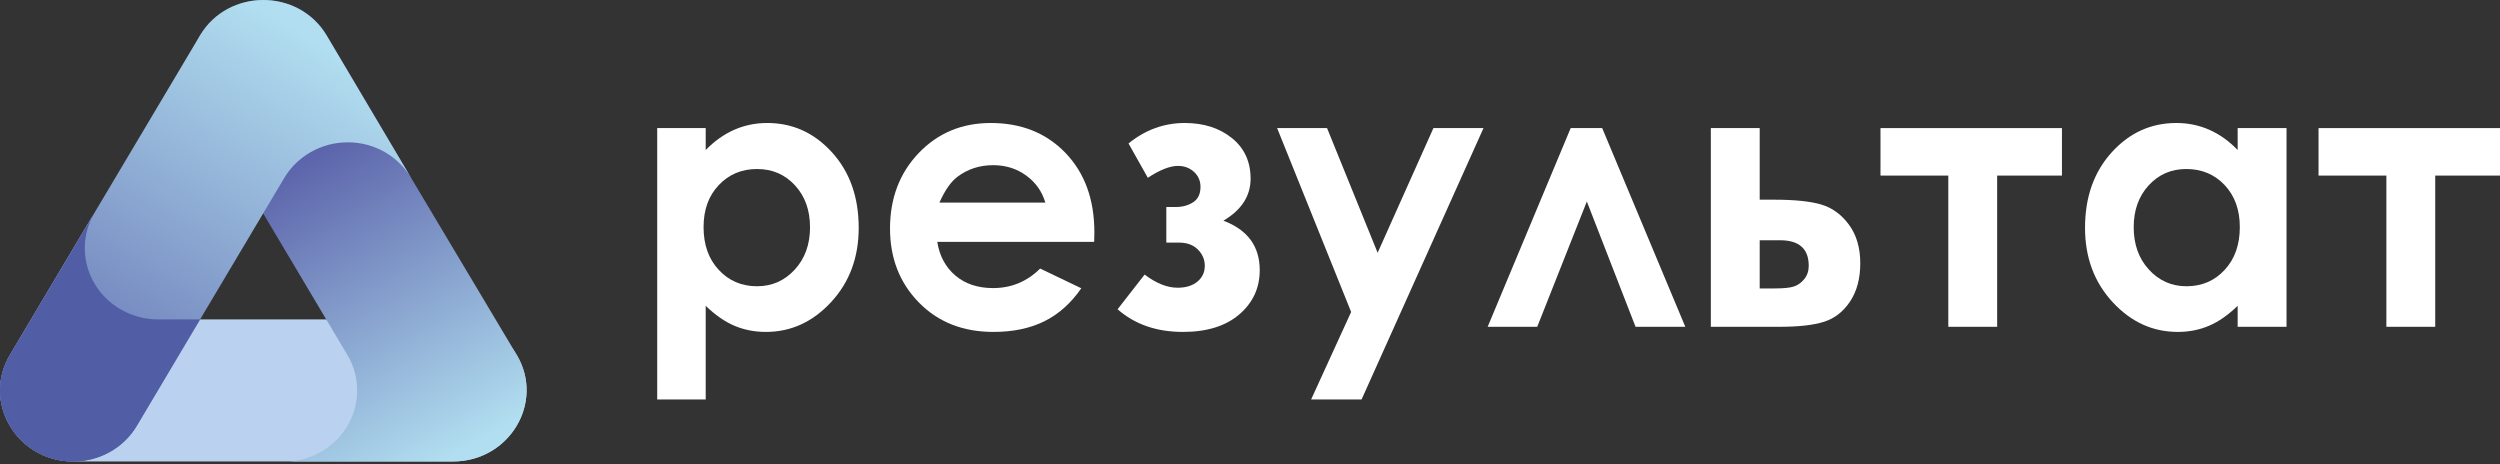 <?xml version="1.0" encoding="UTF-8"?> <svg xmlns="http://www.w3.org/2000/svg" width="167" height="31" viewBox="0 0 167 31" fill="none"><rect x="0" y="0" width="167" height="31" fill="#333333" stroke="none"/><path d="M50.572 11.29C49.544 11.29 48.691 11.648 48.014 12.363C47.336 13.079 46.998 14.014 46.998 15.169C46.998 16.349 47.336 17.302 48.014 18.03C48.691 18.758 49.544 19.122 50.572 19.122C51.568 19.122 52.407 18.752 53.088 18.012C53.769 17.272 54.11 16.328 54.11 15.181C54.11 14.043 53.775 13.11 53.106 12.382C52.436 11.654 51.592 11.29 50.572 11.29H50.572ZM47.141 8.557V10.021C47.73 9.419 48.368 8.968 49.053 8.667C49.739 8.366 50.472 8.216 51.253 8.216C52.95 8.216 54.393 8.87 55.58 10.18C56.767 11.489 57.361 13.168 57.361 15.218C57.361 17.195 56.748 18.848 55.52 20.177C54.293 21.507 52.839 22.172 51.157 22.172C50.408 22.172 49.711 22.036 49.065 21.763C48.42 21.491 47.778 21.046 47.141 20.427V26.686H43.901V8.557H47.141L47.141 8.557Z" fill="white"></path><path d="M69.829 13.535C69.613 12.795 69.188 12.193 68.554 11.729C67.919 11.265 67.183 11.034 66.344 11.034C65.434 11.034 64.636 11.294 63.95 11.814C63.519 12.14 63.12 12.713 62.752 13.535H69.829ZM73.092 16.157H62.609C62.76 17.101 63.165 17.851 63.822 18.408C64.48 18.965 65.318 19.244 66.338 19.244C67.558 19.244 68.606 18.809 69.482 17.939L72.231 19.256C71.546 20.248 70.725 20.982 69.769 21.458C68.813 21.934 67.677 22.172 66.362 22.172C64.322 22.172 62.661 21.515 61.377 20.202C60.094 18.888 59.453 17.243 59.453 15.267C59.453 13.242 60.093 11.56 61.371 10.222C62.651 8.885 64.254 8.216 66.183 8.216C68.231 8.216 69.896 8.885 71.18 10.222C72.463 11.56 73.104 13.327 73.104 15.523L73.092 16.157Z" fill="white"></path><path d="M77.91 16.206V13.827H78.555C78.993 13.827 79.376 13.722 79.703 13.51C80.029 13.299 80.193 12.957 80.193 12.485C80.193 12.079 80.047 11.743 79.756 11.479C79.465 11.215 79.108 11.082 78.685 11.082C78.151 11.082 77.481 11.347 76.675 11.875L75.385 9.582C76.509 8.671 77.76 8.216 79.139 8.216C80.407 8.216 81.457 8.551 82.29 9.222C83.123 9.893 83.54 10.798 83.54 11.937C83.54 13.091 82.934 14.027 81.723 14.742C83.341 15.352 84.15 16.454 84.15 18.048C84.15 19.236 83.695 20.22 82.786 21.001C81.877 21.781 80.622 22.172 79.02 22.172C77.258 22.172 75.803 21.668 74.655 20.659L76.46 18.341C77.234 18.927 77.968 19.22 78.662 19.22C79.22 19.22 79.662 19.083 79.989 18.811C80.316 18.538 80.48 18.187 80.48 17.756C80.48 17.341 80.326 16.979 80.02 16.67C79.713 16.361 79.292 16.206 78.758 16.206H77.91H77.91Z" fill="white"></path><path d="M85.312 8.557H88.647L92.026 16.885L95.753 8.557H99.098L90.952 26.686H87.582L90.256 20.84L85.312 8.557Z" fill="white"></path><path d="M112.578 21.83H109.255L106.001 13.46L102.687 21.83H99.376L104.922 8.557H107.026L112.578 21.83Z" fill="white"></path><path d="M117.548 19.268H118.543C119.135 19.268 119.563 19.226 119.827 19.14C120.091 19.055 120.323 18.89 120.523 18.646C120.723 18.402 120.823 18.105 120.823 17.756C120.823 16.617 120.183 16.048 118.903 16.048H117.548V19.268ZM117.548 13.339H118.518C119.883 13.339 120.93 13.447 121.661 13.663C122.391 13.878 123.008 14.328 123.511 15.011C124.014 15.694 124.266 16.552 124.266 17.585C124.266 18.61 124.038 19.462 123.584 20.141C123.13 20.82 122.55 21.271 121.845 21.495C121.14 21.718 120.149 21.83 118.874 21.83H114.284V8.557H117.548V13.339L117.548 13.339Z" fill="white"></path><path d="M125.617 8.557H137.738V11.729H133.41V21.83H130.147V11.729H125.617V8.557Z" fill="white"></path><path d="M146.045 11.29C145.037 11.29 144.2 11.654 143.531 12.382C142.864 13.11 142.531 14.043 142.531 15.181C142.531 16.328 142.87 17.272 143.549 18.012C144.229 18.752 145.065 19.122 146.057 19.122C147.082 19.122 147.932 18.758 148.607 18.03C149.281 17.302 149.62 16.349 149.62 15.169C149.62 14.014 149.281 13.079 148.607 12.363C147.932 11.648 147.078 11.29 146.045 11.29ZM149.476 8.557H152.74V21.83H149.476V20.427C148.839 21.046 148.2 21.491 147.559 21.763C146.919 22.036 146.224 22.172 145.476 22.172C143.796 22.172 142.344 21.507 141.119 20.177C139.892 18.848 139.28 17.195 139.28 15.218C139.28 13.168 139.873 11.489 141.059 10.18C142.245 8.87 143.685 8.216 145.381 8.216C146.161 8.216 146.892 8.366 147.577 8.667C148.263 8.968 148.895 9.419 149.476 10.021V8.557L149.476 8.557Z" fill="white"></path><path d="M154.879 8.557H167V11.729H162.673V21.83H159.41V11.729H154.879V8.557Z" fill="white"></path><path d="M34.518 23.708C33.645 22.24 32.03 21.336 30.283 21.336H10.571C7.862 21.336 5.665 19.204 5.665 16.574C5.665 15.753 5.88 14.98 6.257 14.306L0.662 23.708C0.435 24.091 0.269 24.484 0.16 24.882C0.133 24.981 0.11 25.08 0.09 25.18C0.079 25.229 0.071 25.279 0.062 25.329C0.056 25.366 0.051 25.404 0.045 25.441C0.04 25.478 0.035 25.515 0.03 25.553C0.026 25.591 0.023 25.628 0.019 25.665C0.016 25.702 0.012 25.739 0.01 25.777C0.003 25.876 0 25.974 0 26.073C0 26.116 0.001 26.159 0.003 26.201C0.003 26.222 0.003 26.241 0.004 26.26C0.005 26.299 0.008 26.338 0.01 26.377C0.013 26.419 0.017 26.462 0.021 26.504C0.022 26.518 0.024 26.534 0.025 26.548C0.028 26.576 0.031 26.604 0.035 26.632C0.036 26.639 0.037 26.647 0.038 26.654C0.042 26.691 0.047 26.727 0.053 26.764C0.058 26.793 0.062 26.822 0.067 26.852C0.074 26.893 0.082 26.935 0.091 26.975C0.092 26.985 0.095 26.995 0.097 27.006C0.103 27.033 0.109 27.061 0.115 27.09C0.118 27.1 0.12 27.111 0.123 27.122C0.127 27.144 0.132 27.166 0.139 27.187C0.144 27.207 0.148 27.227 0.154 27.246C0.154 27.247 0.154 27.249 0.155 27.251C0.171 27.312 0.188 27.373 0.207 27.433C0.221 27.477 0.235 27.52 0.25 27.563C0.265 27.607 0.281 27.649 0.296 27.692C0.297 27.695 0.298 27.698 0.3 27.7C0.309 27.723 0.317 27.746 0.326 27.768C0.335 27.791 0.343 27.814 0.353 27.835C0.367 27.87 0.382 27.905 0.397 27.939C0.401 27.948 0.405 27.957 0.41 27.966C0.424 28 0.439 28.032 0.454 28.064C0.457 28.068 0.458 28.072 0.46 28.076C0.475 28.108 0.491 28.14 0.507 28.171C0.507 28.172 0.508 28.173 0.509 28.175C0.526 28.209 0.543 28.241 0.561 28.274C0.579 28.308 0.597 28.341 0.616 28.374C0.673 28.474 0.733 28.571 0.797 28.667C0.818 28.7 0.841 28.733 0.865 28.765C0.885 28.794 0.905 28.822 0.926 28.851C0.949 28.883 0.973 28.915 0.998 28.946C1.045 29.007 1.094 29.066 1.144 29.125C1.194 29.183 1.246 29.24 1.298 29.296C1.331 29.331 1.364 29.366 1.398 29.399C1.451 29.453 1.506 29.505 1.562 29.556C1.585 29.576 1.607 29.598 1.631 29.618C1.66 29.644 1.69 29.669 1.72 29.694C1.78 29.744 1.841 29.792 1.903 29.839C1.934 29.863 1.965 29.886 1.998 29.909C2.026 29.93 2.056 29.95 2.086 29.97C2.121 29.995 2.155 30.019 2.191 30.042C2.257 30.085 2.325 30.125 2.393 30.165C2.427 30.185 2.462 30.205 2.497 30.223C2.518 30.234 2.539 30.245 2.56 30.256C2.596 30.276 2.632 30.294 2.669 30.313C2.716 30.336 2.763 30.359 2.811 30.381C2.813 30.382 2.815 30.382 2.818 30.384C2.863 30.404 2.909 30.425 2.956 30.444C3 30.463 3.044 30.48 3.088 30.497L3.089 30.497C3.098 30.501 3.108 30.505 3.118 30.508C3.119 30.509 3.12 30.509 3.121 30.509C3.166 30.526 3.209 30.541 3.254 30.558C3.338 30.586 3.424 30.613 3.51 30.637C3.545 30.647 3.58 30.656 3.615 30.665C3.624 30.668 3.634 30.671 3.642 30.672C3.676 30.681 3.71 30.689 3.745 30.697C3.783 30.706 3.82 30.714 3.859 30.723C3.882 30.727 3.906 30.732 3.931 30.736C3.96 30.742 3.988 30.747 4.017 30.752C4.041 30.756 4.064 30.76 4.088 30.763C4.123 30.769 4.157 30.774 4.191 30.778C4.202 30.781 4.213 30.782 4.224 30.783C4.231 30.784 4.239 30.785 4.245 30.786C4.287 30.791 4.33 30.796 4.372 30.8C4.381 30.801 4.389 30.802 4.398 30.803C4.405 30.804 4.411 30.804 4.418 30.805C4.454 30.808 4.49 30.81 4.527 30.814H4.53C4.556 30.816 4.582 30.817 4.609 30.818C4.623 30.82 4.638 30.82 4.653 30.82C4.686 30.822 4.72 30.824 4.754 30.825C4.801 30.826 4.85 30.826 4.897 30.826H30.283C34.04 30.81 36.395 26.861 34.518 23.708L34.518 23.708Z" fill="#BAD2EF"></path><path fill-rule="evenodd" clip-rule="evenodd" d="M34.518 23.708L27.471 11.899L21.822 2.367C19.941 -0.793 15.238 -0.787 13.355 2.373C12.481 3.841 12.461 5.65 13.334 7.118L17.569 14.236L21.792 21.336L23.14 23.602C23.14 23.603 23.14 23.604 23.141 23.604C23.143 23.607 23.145 23.61 23.147 23.613L23.265 23.812C23.266 23.814 23.267 23.816 23.269 23.817C23.643 24.491 23.857 25.262 23.857 26.081C23.857 28.578 21.877 30.626 19.357 30.826H30.262C34.026 30.826 36.4 26.872 34.518 23.708Z" fill="url(#paint0_linear_74_87)"></path><path fill-rule="evenodd" clip-rule="evenodd" d="M21.825 2.373C19.943 -0.791 15.238 -0.791 13.356 2.373C13.356 2.373 6.296 14.238 6.257 14.306L0.662 23.709C0.435 24.091 0.269 24.484 0.16 24.882C0.133 24.981 0.11 25.081 0.09 25.18C0.079 25.229 0.071 25.279 0.062 25.329C0.056 25.366 0.051 25.404 0.045 25.441C0.04 25.478 0.035 25.515 0.03 25.553C0.026 25.591 0.023 25.628 0.019 25.665C0.016 25.702 0.012 25.739 0.01 25.777C0.003 25.876 0 25.975 0 26.074C0 26.116 0.001 26.159 0.003 26.201C0.003 26.222 0.003 26.241 0.004 26.261C0.005 26.299 0.008 26.338 0.01 26.377C0.013 26.42 0.017 26.462 0.021 26.504C0.022 26.518 0.024 26.534 0.025 26.548C0.028 26.576 0.031 26.604 0.035 26.632C0.036 26.639 0.037 26.647 0.038 26.655C0.042 26.691 0.047 26.727 0.053 26.764C0.058 26.794 0.062 26.822 0.067 26.852C0.074 26.893 0.082 26.935 0.091 26.975C0.092 26.985 0.095 26.996 0.097 27.006C0.103 27.034 0.109 27.062 0.115 27.09C0.118 27.1 0.12 27.111 0.123 27.122C0.127 27.144 0.132 27.166 0.139 27.187C0.144 27.207 0.148 27.227 0.154 27.246C0.154 27.248 0.154 27.249 0.155 27.251C0.171 27.312 0.188 27.373 0.207 27.433C0.221 27.477 0.235 27.52 0.25 27.563C0.265 27.607 0.281 27.649 0.296 27.693C0.297 27.695 0.298 27.698 0.3 27.7C0.309 27.723 0.317 27.746 0.326 27.768C0.335 27.791 0.343 27.814 0.353 27.836C0.367 27.87 0.382 27.905 0.397 27.939C0.401 27.948 0.405 27.957 0.41 27.967C0.424 28 0.439 28.032 0.454 28.064C0.457 28.068 0.458 28.072 0.46 28.076C0.475 28.108 0.491 28.14 0.507 28.171C0.507 28.172 0.508 28.173 0.509 28.175C0.526 28.209 0.543 28.242 0.561 28.275C0.579 28.308 0.597 28.341 0.616 28.374C0.673 28.474 0.733 28.571 0.797 28.667C0.818 28.7 0.841 28.733 0.865 28.765C0.885 28.794 0.905 28.822 0.926 28.851C0.949 28.883 0.973 28.915 0.998 28.946C1.045 29.007 1.094 29.066 1.144 29.125C1.194 29.183 1.246 29.241 1.298 29.297C1.331 29.331 1.364 29.366 1.398 29.4C1.451 29.453 1.506 29.505 1.562 29.556C1.585 29.576 1.607 29.598 1.631 29.618C1.66 29.644 1.69 29.669 1.72 29.694C1.78 29.744 1.841 29.792 1.903 29.84C1.934 29.863 1.965 29.886 1.998 29.909C2.026 29.93 2.056 29.95 2.086 29.971C2.121 29.995 2.155 30.019 2.191 30.042C2.257 30.085 2.325 30.125 2.393 30.165C2.427 30.185 2.462 30.205 2.497 30.224C2.518 30.235 2.539 30.245 2.56 30.256C2.596 30.276 2.632 30.294 2.669 30.313C2.716 30.336 2.763 30.359 2.811 30.381C2.813 30.382 2.815 30.383 2.818 30.384C2.863 30.404 2.909 30.425 2.956 30.444C3 30.463 3.044 30.481 3.088 30.497L3.089 30.498C3.098 30.501 3.108 30.505 3.118 30.509C3.119 30.509 3.12 30.509 3.121 30.509C3.166 30.526 3.209 30.541 3.254 30.558C3.338 30.586 3.424 30.613 3.51 30.637C3.545 30.647 3.58 30.657 3.615 30.665C3.624 30.669 3.634 30.671 3.642 30.673C3.676 30.681 3.71 30.689 3.745 30.697C3.783 30.707 3.82 30.714 3.859 30.723C3.882 30.727 3.906 30.732 3.931 30.736C3.96 30.742 3.988 30.747 4.017 30.752C4.041 30.756 4.064 30.76 4.088 30.763C4.123 30.769 4.157 30.774 4.191 30.778C4.202 30.781 4.213 30.782 4.224 30.783C4.231 30.784 4.239 30.785 4.245 30.786C4.287 30.791 4.33 30.796 4.372 30.8C4.381 30.801 4.389 30.802 4.398 30.803C4.405 30.804 4.411 30.804 4.418 30.805C4.454 30.808 4.49 30.811 4.527 30.814H4.53C4.556 30.816 4.582 30.817 4.609 30.818C4.623 30.82 4.638 30.821 4.653 30.821C4.686 30.822 4.72 30.824 4.754 30.825C4.801 30.826 4.85 30.826 4.897 30.826C6.644 30.826 8.258 29.922 9.133 28.454L13.367 21.336L17.591 14.236L18.981 11.899C19.827 10.47 21.416 9.507 23.237 9.507C25.057 9.507 26.625 10.47 27.471 11.899L21.825 2.373L21.825 2.373Z" fill="url(#paint1_linear_74_87)"></path><path d="M10.571 21.336C7.862 21.336 5.665 19.204 5.665 16.574C5.665 15.753 5.88 14.98 6.257 14.306L0.662 23.708C0.435 24.091 0.269 24.484 0.16 24.882C0.133 24.981 0.11 25.08 0.09 25.18C0.079 25.229 0.071 25.279 0.062 25.329C0.056 25.366 0.051 25.404 0.045 25.441C0.04 25.478 0.035 25.515 0.03 25.553C0.026 25.591 0.023 25.628 0.019 25.665C0.016 25.702 0.012 25.739 0.01 25.777C0.003 25.876 0 25.974 0 26.073C0 26.116 0.001 26.159 0.003 26.201C0.003 26.222 0.003 26.241 0.004 26.26C0.005 26.299 0.008 26.338 0.01 26.377C0.013 26.419 0.017 26.462 0.021 26.504C0.022 26.518 0.023 26.534 0.025 26.548C0.028 26.576 0.031 26.604 0.035 26.632C0.036 26.639 0.037 26.647 0.037 26.654C0.042 26.691 0.047 26.727 0.053 26.764C0.058 26.793 0.062 26.822 0.067 26.852C0.074 26.893 0.082 26.935 0.091 26.975C0.092 26.985 0.095 26.995 0.097 27.006C0.103 27.033 0.109 27.061 0.115 27.09C0.118 27.1 0.12 27.111 0.123 27.122C0.127 27.144 0.132 27.166 0.139 27.187C0.144 27.207 0.148 27.227 0.154 27.246C0.154 27.247 0.154 27.249 0.155 27.251C0.171 27.312 0.188 27.373 0.207 27.433C0.221 27.477 0.235 27.52 0.25 27.563C0.265 27.607 0.281 27.649 0.296 27.692C0.297 27.695 0.298 27.698 0.3 27.7C0.309 27.723 0.317 27.746 0.326 27.768C0.335 27.791 0.343 27.814 0.353 27.835C0.367 27.87 0.382 27.905 0.397 27.939C0.401 27.948 0.405 27.957 0.41 27.966C0.424 28 0.439 28.032 0.454 28.064C0.457 28.068 0.458 28.072 0.46 28.076C0.475 28.108 0.491 28.14 0.507 28.171C0.507 28.172 0.508 28.173 0.509 28.175C0.526 28.209 0.543 28.241 0.561 28.274C0.579 28.308 0.597 28.341 0.616 28.374C0.673 28.474 0.733 28.571 0.797 28.667C0.818 28.7 0.841 28.733 0.865 28.765C0.885 28.794 0.905 28.822 0.926 28.851C0.949 28.883 0.973 28.915 0.998 28.946C1.045 29.007 1.094 29.066 1.144 29.125C1.194 29.183 1.246 29.24 1.298 29.296C1.331 29.331 1.364 29.366 1.398 29.399C1.451 29.453 1.506 29.505 1.562 29.556C1.584 29.576 1.607 29.598 1.631 29.618C1.66 29.644 1.69 29.669 1.72 29.694C1.78 29.744 1.841 29.792 1.903 29.839C1.934 29.863 1.965 29.886 1.998 29.909C2.026 29.93 2.056 29.95 2.086 29.97C2.121 29.995 2.155 30.019 2.191 30.042C2.257 30.085 2.325 30.125 2.393 30.165C2.427 30.185 2.462 30.205 2.497 30.223C2.518 30.234 2.539 30.245 2.56 30.256C2.596 30.276 2.632 30.294 2.669 30.313C2.716 30.336 2.763 30.359 2.811 30.381C2.813 30.382 2.815 30.382 2.818 30.384C2.863 30.404 2.909 30.425 2.956 30.444C3 30.463 3.044 30.48 3.088 30.497L3.089 30.497C3.098 30.501 3.108 30.505 3.118 30.508C3.119 30.509 3.12 30.509 3.121 30.509C3.166 30.526 3.209 30.541 3.254 30.558C3.338 30.586 3.424 30.613 3.51 30.637C3.545 30.647 3.58 30.656 3.615 30.665C3.624 30.668 3.634 30.671 3.642 30.672C3.676 30.681 3.71 30.689 3.745 30.697C3.783 30.706 3.82 30.714 3.858 30.723C3.882 30.727 3.906 30.732 3.931 30.736C3.96 30.742 3.988 30.747 4.017 30.752C4.041 30.756 4.064 30.76 4.088 30.763C4.123 30.769 4.157 30.774 4.191 30.778C4.202 30.781 4.213 30.782 4.224 30.783C4.231 30.784 4.239 30.785 4.245 30.786C4.287 30.791 4.33 30.796 4.372 30.8C4.381 30.801 4.389 30.802 4.398 30.803C4.405 30.804 4.411 30.804 4.418 30.805C4.454 30.808 4.49 30.81 4.527 30.814H4.53C4.556 30.816 4.582 30.817 4.609 30.818C4.623 30.82 4.638 30.82 4.653 30.82C4.686 30.822 4.72 30.824 4.754 30.825C4.801 30.826 4.849 30.826 4.897 30.826C6.644 30.826 8.258 29.922 9.133 28.454L13.367 21.336H10.571L10.571 21.336Z" fill="#515DA5"></path><defs><linearGradient id="paint0_linear_74_87" x1="12.785" y1="3.524" x2="28.555" y2="31.357" gradientUnits="userSpaceOnUse"><stop stop-color="#5C64AB"></stop><stop offset="0.31" stop-color="#5C64AB"></stop><stop offset="1" stop-color="#B1DEF0"></stop></linearGradient><linearGradient id="paint1_linear_74_87" x1="5.316" y1="32.214" x2="22.794" y2="3.868" gradientUnits="userSpaceOnUse"><stop stop-color="#5C64AB"></stop><stop offset="1" stop-color="#B1DEF0"></stop></linearGradient></defs></svg> 